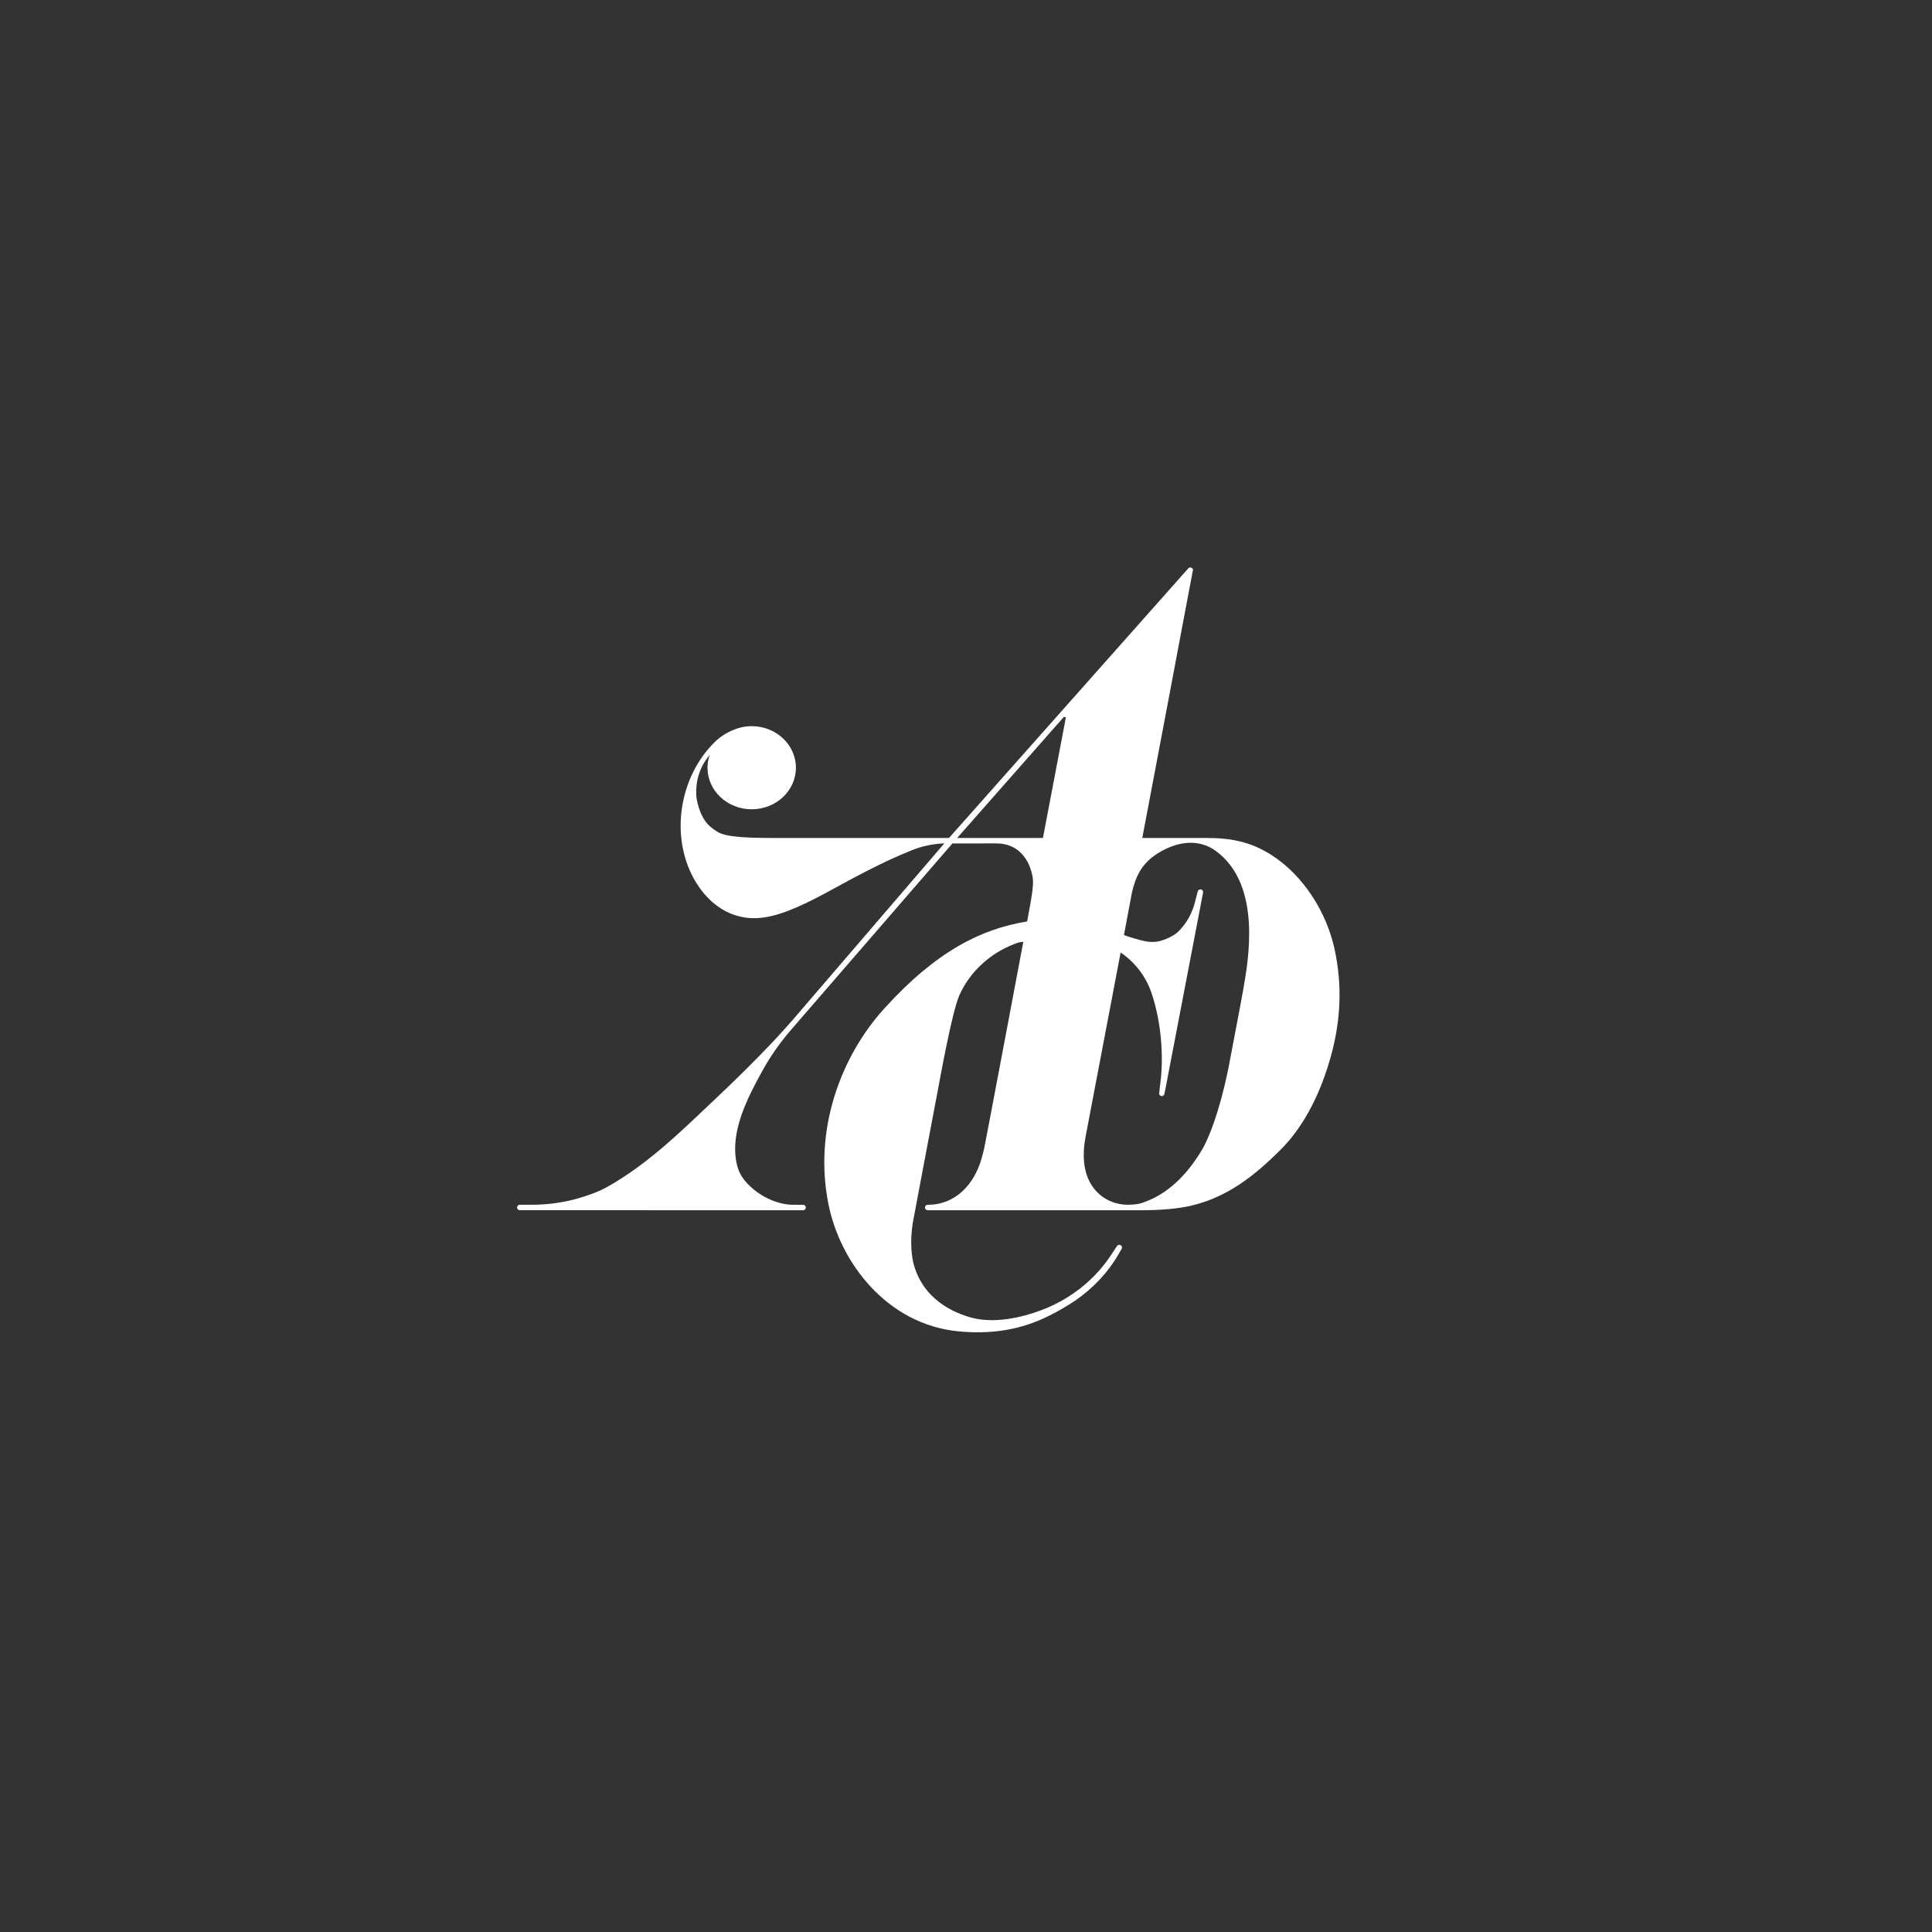<?xml version="1.0" encoding="utf-8"?>
<!-- Generator: Adobe Illustrator 26.0.3, SVG Export Plug-In . SVG Version: 6.00 Build 0)  -->
<svg version="1.1" xmlns="http://www.w3.org/2000/svg" xmlns:xlink="http://www.w3.org/1999/xlink" x="0px" y="0px"
	 viewBox="0 0 1496 1496" style="enable-background:new 0 0 1496 1496;" xml:space="preserve">
<rect x="0" y="0" width="1496" height="1496" fill="#333333" stroke="none"/>
<style type="text/css">
	.st0{display:none;}
	.st1{display:inline;fill:#AFAFAF;}
	.st2{fill:#FFFFFF;stroke:#FFFFFF;stroke-width:0.492;stroke-miterlimit:10;}
	.st3{fill-rule:evenodd;clip-rule:evenodd;fill:#FFFFFF;}
	.st4{fill:#FFFFFF;}
</style>
<g id="Ebene_2" class="st0">
	<rect x="-4626.894" y="-147.822" class="st1" width="15326.676" height="9637.106"/>
</g>
<g id="Ebene_1">
	<path class="st4" d="M1033.338,734.73c-6.124-27.971-23.628-56.679-49.19-72.908
		c-15.482-9.833-30.724-12.946-49.176-12.939l-50.468-0.011c0,0,39.009-205.953,39.217-207.48
		c0.197-1.442-1.441-2.008-2.032-2.033c-0.595-0.025-1.161,0.292-1.498,0.669
		c-2.268,2.536-185.351,208.825-185.351,208.825l-137.857,0.001c-37.962,0-39.998-3.651-45.414-7.491
		c-5.575-3.953-8.53-10.168-10.279-15.502c-1.766-5.387-2.323-8.765-2.202-13.443
		c0.226-8.682,2.406-14.923,5.288-20.399c1.035-1.966,3.481-5.394,5.179-7.577
		c-1.102,3.159-1.718,6.524-1.718,10.029c0,17.773,15.326,32.18,34.231,32.18
		c18.906,0,34.231-14.407,34.231-32.18c0-17.773-15.326-32.18-34.231-32.18
		c-5.024,0-9.781,1.043-14.079,2.871c-5.465,2.154-10.517,5.438-14.689,9.565
		c-25.611,25.347-33.38,66.533-19.344,98.914c6.346,14.638,17.759,28.835,34.051,34.602
		c12.466,4.413,25.281,3.464,41.653-2.743c18.862-7.156,36.322-17.91,54.065-27.163
		c10.359-5.415,24.266-12.725,42.982-20.224c7.622-3.054,15.913-4.705,24.528-5.062L613.567,790.041
		c-4.962,5.642-10.279,11.556-15.392,16.966c-14.514,15.328-29.734,30.222-45.208,44.83
		c-25.157,23.772-51.246,49.57-82.715,67.198c-6.728,3.769-15.225,6.896-24.103,9.309
		c-8.878,2.413-20.6,4.535-34.239,4.535c-5.73,0-9.421-0.005-9.421-0.005
		c-1.168,0-2.114,0.947-2.114,2.116c0,1.168,0.947,2.116,2.114,2.116l219.463,0.024
		c1.327-0.016,2.011-1.183,2.016-2.113c0.007-1.146-0.908-2.074-2.042-2.12
		c0,0-4.042-0.017-8.026-0.017c-10.657,0-23.63-5.359-33.201-14.431
		c-5.794-5.492-8.966-10.766-10.451-18.317c-4.766-24.148,8.328-49.584,19.822-70.508
		c6.474-11.803,14.376-23.023,23.424-33.297c1.545-1.752,124.009-143.227,124.009-143.227
		s20.892-0.03,34.061-0.03c17.853,0,24.714,13.681,26.842,21.108
		c1.72,6.003,2.319,8.928-0.246,23.845c-1.025,5.959-2.811,15.484-2.811,15.484
		c-35.685,5.76-70.549,23.213-110.629,67.42c-33.869,37.357-54.938,94.159-43.136,151.954
		c9.267,45.382,45.491,92.478,100.111,97.963c25.483,2.565,48.806-0.916,71.332-12.359
		c6.985-3.54,13.705-7.414,20.076-11.758c13.057-9.149,24.341-20.803,32.434-34.588
		c1.105-1.883,1.702-2.917,2.825-4.836c1.048-1.791-0.129-3.011-1.008-3.293
		c-0.987-0.316-1.922,0.042-2.533,0.956c-0.939,1.406-2.101,3.23-3.317,5.041
		c-2.719,4.051-18.011,29.791-53.2,43.719c-18.63,7.374-39.723,11.074-56.302,6.514
		c-12.583-3.461-37.859-13.58-44.976-43.144c-1.704-8.402-2.019-18.282-0.283-29.938
		c0,0,15.517-82.564,19.222-101.757c1.954-10.121,11.05-61.506,16.894-74.705
		c7.78-17.571,23.027-32.136,42.505-39.714c2.1-0.767,3.789-1.616,6.996-1.639
		c0.033,0-29.542,156.749-30.276,159.839c-1.272,5.356-2.648,10.731-4.738,15.6
		c-8.061,18.778-22.701,27.921-37.993,28.099c-1.864,0.022-3.041,0.379-3.115,2.075
		c-0.053,1.228,0.918,2.164,2.127,2.164s-0.006,0.004-0.006,0.004l166.555-0.001
		c0,0,16.563,0.16,31.098-2.271c33.176-5.548,56.593-25.784,75.105-44.094
		c20.047-19.829,32.243-46.915,39.471-73.043C1038.228,790.059,1039.476,762.807,1033.338,734.73z
		 M823.884,563.167h-0.001l-16.31,85.698l-0.001-0.001v0l-66.39-0.008l76.815-87.189l5.558-6.263
		c0.175-0.192,0.425-0.302,0.705-0.315c0.538-0.024,1.027,0.493,0.956,0.957
		C825.077,556.937,823.884,563.167,823.884,563.167z M962.879,765.089
		c-1.25,7.419-7.834,41.84-12.035,63.859c-0.001,0.004,0.002,0.011,0.001,0.015
		c-6.978,33.137-14.63,51.115-18.884,59.204c-10.435,18.493-25.643,35.289-45.002,42.301
		c-2.289,0.829-5.04,2.446-14.351,2.392c-15.838-0.091-39.442-13.26-32.019-52.651
		c0.302-1.601,27.129-142.586,27.129-142.586c0.152,0.031,16.479,9.821,23.671,30.541
		c9.641,27.776,8.894,56.998,7.252,69.247c-0.675,5.033-0.904,8.065-1.081,9.448
		c-0.053,0.413,0.602,1.86,2.057,1.899c1.007,0.027,1.686-0.646,1.99-1.679
		c0.384-1.303,1.737-8.679,1.873-9.382c-0.001,0-0.003,0-0.004,0
		c6.503-33.915,27.743-144.796,28.036-146.224c0.414-2.016-0.979-2.805-2.012-2.794
		c-1.016,0.011-1.899,0.74-2.091,1.72c0,0-1.765,6.994-2.534,9.708
		c-3.249,11.477-9.577,18.094-11.126,19.835c-1.734,1.949-5.169,5.264-13.6,8.137
		c-7.578,2.582-13.497,1.157-25.156-2.443c-1.89-0.584-4.482-1.554-4.675-1.652l6.12-32.611
		c2.755-11.957,7.08-22.211,19.299-30.126c14.404-9.33,31.728-12.667,45.913-2.19
		C977.547,685.572,966.312,744.706,962.879,765.089z"/>
</g>
</svg>
